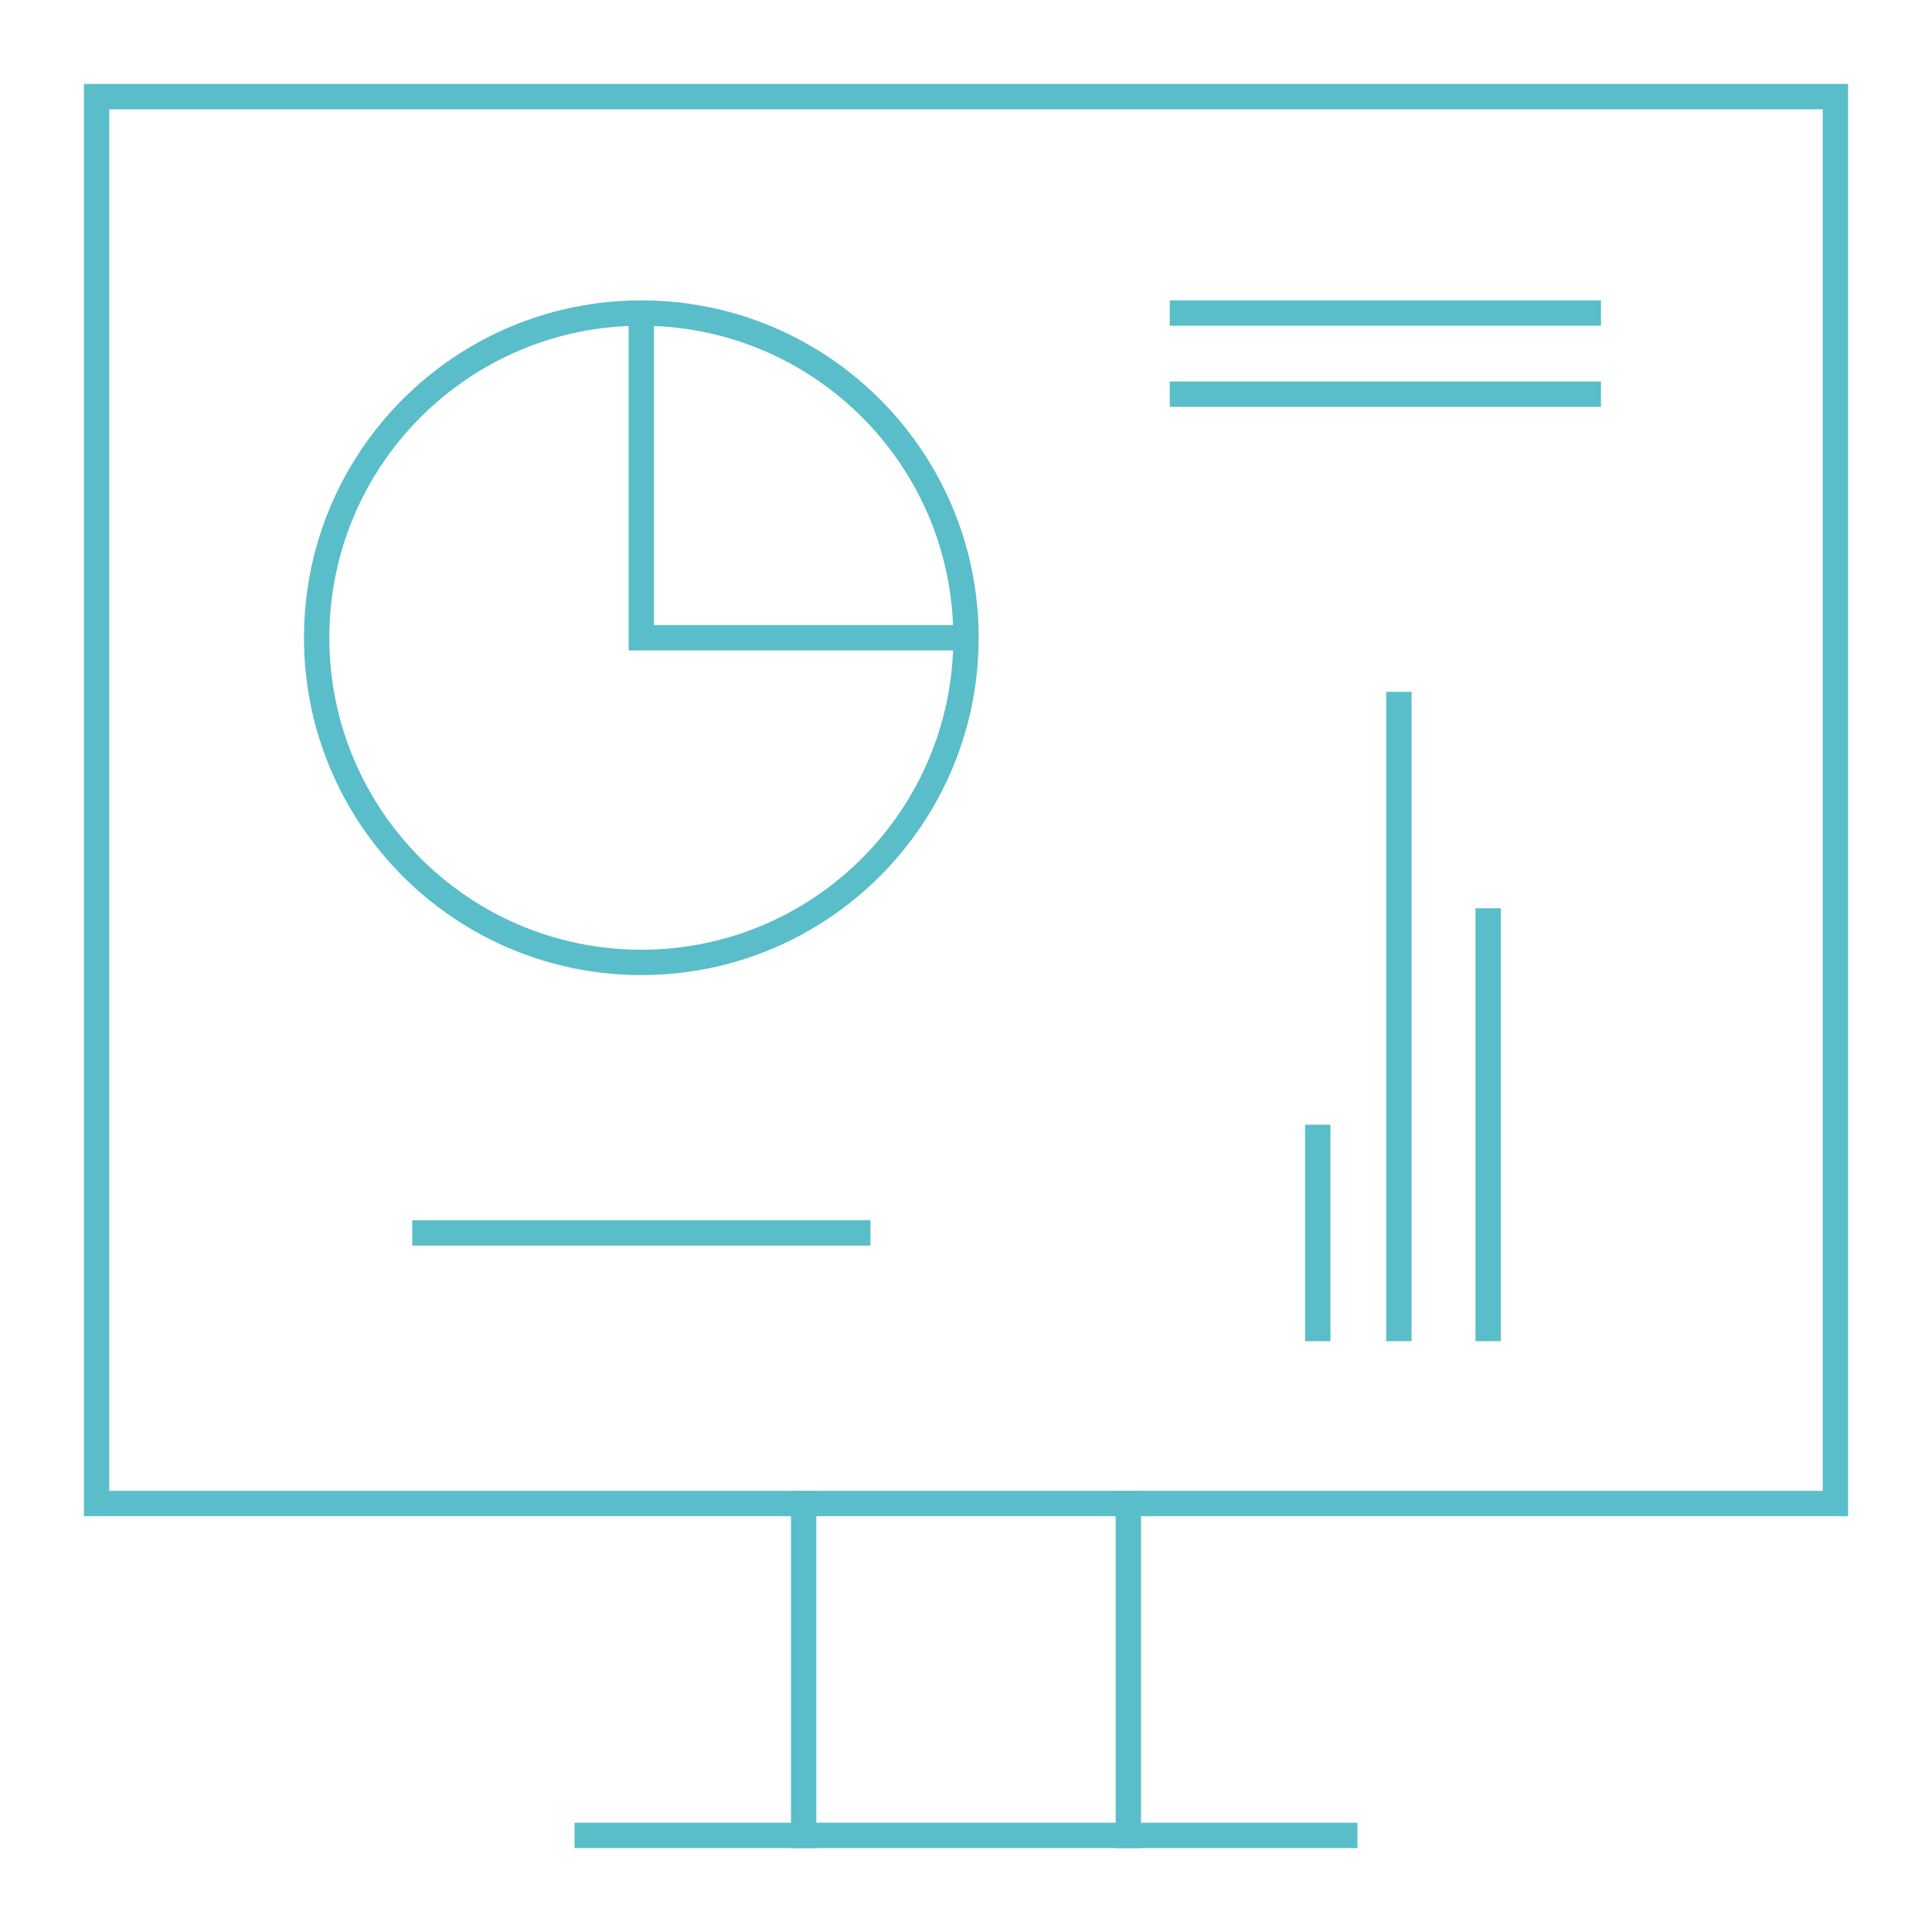 <?xml version="1.0" encoding="UTF-8"?>
<svg id="Ebene_1" data-name="Ebene 1" xmlns="http://www.w3.org/2000/svg" viewBox="0 0 800 800">
  <defs>
    <style>
      .cls-1 {
        stroke-linecap: square;
      }

      .cls-1, .cls-2 {
        fill: none;
        stroke: #59bec9;
        stroke-miterlimit: 13.33;
        stroke-width: 10.5px;
      }
    </style>
  </defs>
  <g id="g2010">
    <path id="path2064" class="cls-1" d="M243.15,760h313.69"/>
    <path id="path2060" class="cls-1" d="M332.78,760v-137.43"/>
    <path id="path2056" class="cls-1" d="M467.22,622.57v137.43"/>
    <path id="path2052" class="cls-1" d="M355.19,510.54h-179.25"/>
    <path id="path2048" class="cls-1" d="M657.68,163.23h-168.05"/>
    <path id="path2044" class="cls-1" d="M489.63,129.63h168.05"/>
    <path id="path2040" class="cls-2" d="M616.22,555.35v-179.25"/>
    <path id="path2036" class="cls-2" d="M579.25,555.35v-268.88"/>
    <path id="path2032" class="cls-2" d="M545.65,555.35v-89.63"/>
    <path id="path2028" class="cls-2" d="M400,264.07h-134.44v-134.44"/>
    <path id="path2024" class="cls-1" d="M400,264.07c0,74.25-60.19,134.44-134.44,134.44s-134.44-60.19-134.44-134.44,60.19-134.44,134.44-134.44,134.44,60.19,134.44,134.44Z"/>
    <path id="path2020" class="cls-1" d="M760,40H40v582.57h720V40Z"/>
  </g>
</svg>